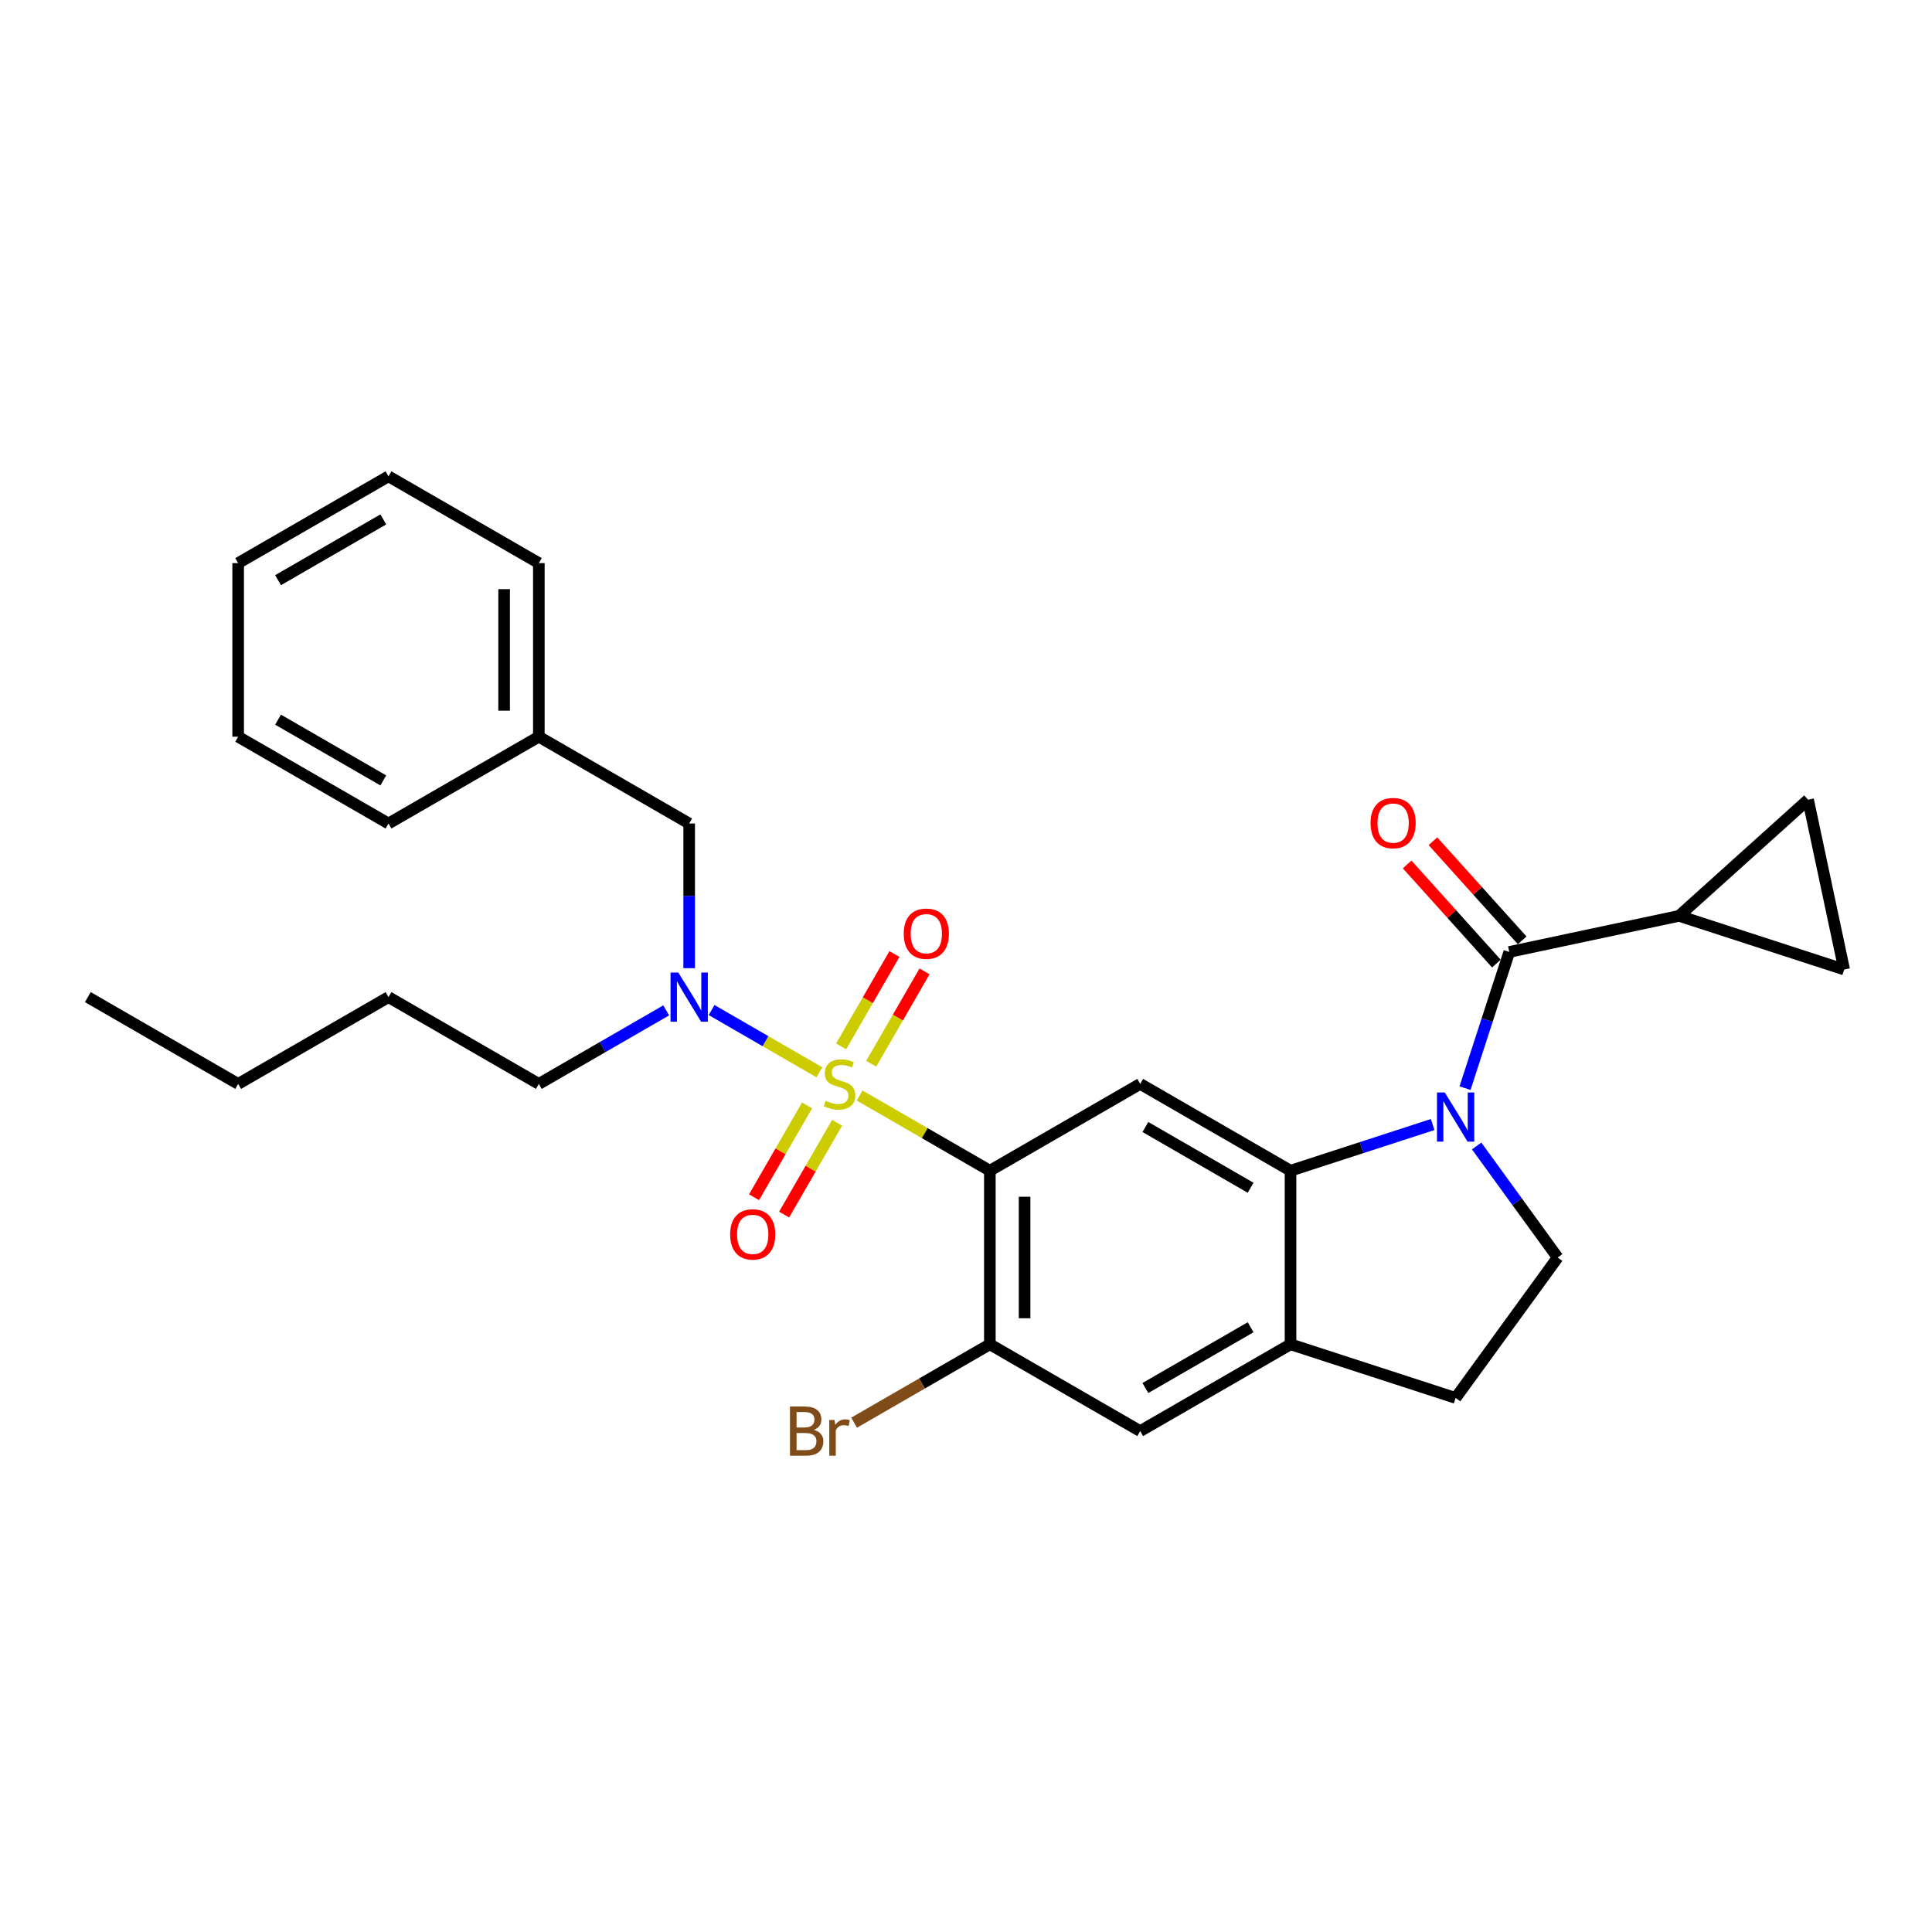<?xml version='1.0' encoding='iso-8859-1'?>
<svg version='1.1' baseProfile='full'
              xmlns='http://www.w3.org/2000/svg'
                      xmlns:rdkit='http://www.rdkit.org/xml'
                      xmlns:xlink='http://www.w3.org/1999/xlink'
                  xml:space='preserve'
width='1000px' height='1000px' viewBox='0 0 1000 1000'>
<!-- END OF HEADER -->
<rect style='opacity:1.0;fill:#FFFFFF;stroke:none' width='1000' height='1000' x='0' y='0'> </rect>
<path class='bond-0' d='M 444.937,567.036 L 478.642,586.496' style='fill:none;fill-rule:evenodd;stroke:#CCCC00;stroke-width:6px;stroke-linecap:butt;stroke-linejoin:miter;stroke-opacity:1' />
<path class='bond-0' d='M 478.642,586.496 L 512.347,605.955' style='fill:none;fill-rule:evenodd;stroke:#000000;stroke-width:6px;stroke-linecap:butt;stroke-linejoin:miter;stroke-opacity:1' />
<path class='bond-5' d='M 424.127,555.021 L 396.219,538.909' style='fill:none;fill-rule:evenodd;stroke:#CCCC00;stroke-width:6px;stroke-linecap:butt;stroke-linejoin:miter;stroke-opacity:1' />
<path class='bond-5' d='M 396.219,538.909 L 368.312,522.797' style='fill:none;fill-rule:evenodd;stroke:#0000FF;stroke-width:6px;stroke-linecap:butt;stroke-linejoin:miter;stroke-opacity:1' />
<path class='bond-12' d='M 450.935,550.588 L 464.735,526.685' style='fill:none;fill-rule:evenodd;stroke:#CCCC00;stroke-width:6px;stroke-linecap:butt;stroke-linejoin:miter;stroke-opacity:1' />
<path class='bond-12' d='M 464.735,526.685 L 478.535,502.783' style='fill:none;fill-rule:evenodd;stroke:#FF0000;stroke-width:6px;stroke-linecap:butt;stroke-linejoin:miter;stroke-opacity:1' />
<path class='bond-12' d='M 435.372,541.602 L 449.172,517.7' style='fill:none;fill-rule:evenodd;stroke:#CCCC00;stroke-width:6px;stroke-linecap:butt;stroke-linejoin:miter;stroke-opacity:1' />
<path class='bond-12' d='M 449.172,517.7 L 462.972,493.798' style='fill:none;fill-rule:evenodd;stroke:#FF0000;stroke-width:6px;stroke-linecap:butt;stroke-linejoin:miter;stroke-opacity:1' />
<path class='bond-13' d='M 417.734,572.152 L 404.011,595.921' style='fill:none;fill-rule:evenodd;stroke:#CCCC00;stroke-width:6px;stroke-linecap:butt;stroke-linejoin:miter;stroke-opacity:1' />
<path class='bond-13' d='M 404.011,595.921 L 390.289,619.689' style='fill:none;fill-rule:evenodd;stroke:#FF0000;stroke-width:6px;stroke-linecap:butt;stroke-linejoin:miter;stroke-opacity:1' />
<path class='bond-13' d='M 433.297,581.138 L 419.574,604.906' style='fill:none;fill-rule:evenodd;stroke:#CCCC00;stroke-width:6px;stroke-linecap:butt;stroke-linejoin:miter;stroke-opacity:1' />
<path class='bond-13' d='M 419.574,604.906 L 405.852,628.674' style='fill:none;fill-rule:evenodd;stroke:#FF0000;stroke-width:6px;stroke-linecap:butt;stroke-linejoin:miter;stroke-opacity:1' />
<path class='bond-4' d='M 512.347,605.955 L 590.162,561.028' style='fill:none;fill-rule:evenodd;stroke:#000000;stroke-width:6px;stroke-linecap:butt;stroke-linejoin:miter;stroke-opacity:1' />
<path class='bond-6' d='M 512.347,605.955 L 512.347,695.809' style='fill:none;fill-rule:evenodd;stroke:#000000;stroke-width:6px;stroke-linecap:butt;stroke-linejoin:miter;stroke-opacity:1' />
<path class='bond-6' d='M 530.318,619.433 L 530.318,682.331' style='fill:none;fill-rule:evenodd;stroke:#000000;stroke-width:6px;stroke-linecap:butt;stroke-linejoin:miter;stroke-opacity:1' />
<path class='bond-1' d='M 741.537,582.054 L 704.757,594.005' style='fill:none;fill-rule:evenodd;stroke:#0000FF;stroke-width:6px;stroke-linecap:butt;stroke-linejoin:miter;stroke-opacity:1' />
<path class='bond-1' d='M 704.757,594.005 L 667.978,605.955' style='fill:none;fill-rule:evenodd;stroke:#000000;stroke-width:6px;stroke-linecap:butt;stroke-linejoin:miter;stroke-opacity:1' />
<path class='bond-3' d='M 758.297,563.219 L 769.749,527.976' style='fill:none;fill-rule:evenodd;stroke:#0000FF;stroke-width:6px;stroke-linecap:butt;stroke-linejoin:miter;stroke-opacity:1' />
<path class='bond-3' d='M 769.749,527.976 L 781.2,492.733' style='fill:none;fill-rule:evenodd;stroke:#000000;stroke-width:6px;stroke-linecap:butt;stroke-linejoin:miter;stroke-opacity:1' />
<path class='bond-9' d='M 764.31,593.159 L 785.279,622.02' style='fill:none;fill-rule:evenodd;stroke:#0000FF;stroke-width:6px;stroke-linecap:butt;stroke-linejoin:miter;stroke-opacity:1' />
<path class='bond-9' d='M 785.279,622.02 L 806.248,650.882' style='fill:none;fill-rule:evenodd;stroke:#000000;stroke-width:6px;stroke-linecap:butt;stroke-linejoin:miter;stroke-opacity:1' />
<path class='bond-2' d='M 667.978,605.955 L 590.162,561.028' style='fill:none;fill-rule:evenodd;stroke:#000000;stroke-width:6px;stroke-linecap:butt;stroke-linejoin:miter;stroke-opacity:1' />
<path class='bond-2' d='M 647.32,614.779 L 592.849,583.331' style='fill:none;fill-rule:evenodd;stroke:#000000;stroke-width:6px;stroke-linecap:butt;stroke-linejoin:miter;stroke-opacity:1' />
<path class='bond-29' d='M 667.978,605.955 L 667.978,695.809' style='fill:none;fill-rule:evenodd;stroke:#000000;stroke-width:6px;stroke-linecap:butt;stroke-linejoin:miter;stroke-opacity:1' />
<path class='bond-7' d='M 781.2,492.733 L 869.09,474.052' style='fill:none;fill-rule:evenodd;stroke:#000000;stroke-width:6px;stroke-linecap:butt;stroke-linejoin:miter;stroke-opacity:1' />
<path class='bond-15' d='M 787.877,486.721 L 764.779,461.068' style='fill:none;fill-rule:evenodd;stroke:#000000;stroke-width:6px;stroke-linecap:butt;stroke-linejoin:miter;stroke-opacity:1' />
<path class='bond-15' d='M 764.779,461.068 L 741.681,435.415' style='fill:none;fill-rule:evenodd;stroke:#FF0000;stroke-width:6px;stroke-linecap:butt;stroke-linejoin:miter;stroke-opacity:1' />
<path class='bond-15' d='M 774.522,498.746 L 751.424,473.092' style='fill:none;fill-rule:evenodd;stroke:#000000;stroke-width:6px;stroke-linecap:butt;stroke-linejoin:miter;stroke-opacity:1' />
<path class='bond-15' d='M 751.424,473.092 L 728.326,447.439' style='fill:none;fill-rule:evenodd;stroke:#FF0000;stroke-width:6px;stroke-linecap:butt;stroke-linejoin:miter;stroke-opacity:1' />
<path class='bond-16' d='M 356.716,501.132 L 356.716,463.69' style='fill:none;fill-rule:evenodd;stroke:#0000FF;stroke-width:6px;stroke-linecap:butt;stroke-linejoin:miter;stroke-opacity:1' />
<path class='bond-16' d='M 356.716,463.69 L 356.716,426.248' style='fill:none;fill-rule:evenodd;stroke:#000000;stroke-width:6px;stroke-linecap:butt;stroke-linejoin:miter;stroke-opacity:1' />
<path class='bond-20' d='M 344.82,522.97 L 311.86,541.999' style='fill:none;fill-rule:evenodd;stroke:#0000FF;stroke-width:6px;stroke-linecap:butt;stroke-linejoin:miter;stroke-opacity:1' />
<path class='bond-20' d='M 311.86,541.999 L 278.901,561.028' style='fill:none;fill-rule:evenodd;stroke:#000000;stroke-width:6px;stroke-linecap:butt;stroke-linejoin:miter;stroke-opacity:1' />
<path class='bond-14' d='M 512.347,695.809 L 590.162,740.735' style='fill:none;fill-rule:evenodd;stroke:#000000;stroke-width:6px;stroke-linecap:butt;stroke-linejoin:miter;stroke-opacity:1' />
<path class='bond-18' d='M 512.347,695.809 L 477.213,716.093' style='fill:none;fill-rule:evenodd;stroke:#000000;stroke-width:6px;stroke-linecap:butt;stroke-linejoin:miter;stroke-opacity:1' />
<path class='bond-18' d='M 477.213,716.093 L 442.079,736.378' style='fill:none;fill-rule:evenodd;stroke:#7F4C19;stroke-width:6px;stroke-linecap:butt;stroke-linejoin:miter;stroke-opacity:1' />
<path class='bond-10' d='M 869.09,474.052 L 935.864,413.928' style='fill:none;fill-rule:evenodd;stroke:#000000;stroke-width:6px;stroke-linecap:butt;stroke-linejoin:miter;stroke-opacity:1' />
<path class='bond-11' d='M 869.09,474.052 L 954.545,501.818' style='fill:none;fill-rule:evenodd;stroke:#000000;stroke-width:6px;stroke-linecap:butt;stroke-linejoin:miter;stroke-opacity:1' />
<path class='bond-8' d='M 667.978,695.809 L 590.162,740.735' style='fill:none;fill-rule:evenodd;stroke:#000000;stroke-width:6px;stroke-linecap:butt;stroke-linejoin:miter;stroke-opacity:1' />
<path class='bond-8' d='M 647.32,686.985 L 592.849,718.433' style='fill:none;fill-rule:evenodd;stroke:#000000;stroke-width:6px;stroke-linecap:butt;stroke-linejoin:miter;stroke-opacity:1' />
<path class='bond-17' d='M 667.978,695.809 L 753.433,723.575' style='fill:none;fill-rule:evenodd;stroke:#000000;stroke-width:6px;stroke-linecap:butt;stroke-linejoin:miter;stroke-opacity:1' />
<path class='bond-30' d='M 806.248,650.882 L 753.433,723.575' style='fill:none;fill-rule:evenodd;stroke:#000000;stroke-width:6px;stroke-linecap:butt;stroke-linejoin:miter;stroke-opacity:1' />
<path class='bond-32' d='M 935.864,413.928 L 954.545,501.818' style='fill:none;fill-rule:evenodd;stroke:#000000;stroke-width:6px;stroke-linecap:butt;stroke-linejoin:miter;stroke-opacity:1' />
<path class='bond-19' d='M 356.716,426.248 L 278.901,381.322' style='fill:none;fill-rule:evenodd;stroke:#000000;stroke-width:6px;stroke-linecap:butt;stroke-linejoin:miter;stroke-opacity:1' />
<path class='bond-21' d='M 278.901,381.322 L 278.901,291.468' style='fill:none;fill-rule:evenodd;stroke:#000000;stroke-width:6px;stroke-linecap:butt;stroke-linejoin:miter;stroke-opacity:1' />
<path class='bond-21' d='M 260.93,367.843 L 260.93,304.946' style='fill:none;fill-rule:evenodd;stroke:#000000;stroke-width:6px;stroke-linecap:butt;stroke-linejoin:miter;stroke-opacity:1' />
<path class='bond-22' d='M 278.901,381.322 L 201.085,426.248' style='fill:none;fill-rule:evenodd;stroke:#000000;stroke-width:6px;stroke-linecap:butt;stroke-linejoin:miter;stroke-opacity:1' />
<path class='bond-23' d='M 278.901,561.028 L 201.085,516.102' style='fill:none;fill-rule:evenodd;stroke:#000000;stroke-width:6px;stroke-linecap:butt;stroke-linejoin:miter;stroke-opacity:1' />
<path class='bond-26' d='M 278.901,291.468 L 201.085,246.541' style='fill:none;fill-rule:evenodd;stroke:#000000;stroke-width:6px;stroke-linecap:butt;stroke-linejoin:miter;stroke-opacity:1' />
<path class='bond-27' d='M 201.085,426.248 L 123.27,381.322' style='fill:none;fill-rule:evenodd;stroke:#000000;stroke-width:6px;stroke-linecap:butt;stroke-linejoin:miter;stroke-opacity:1' />
<path class='bond-27' d='M 198.398,403.946 L 143.928,372.497' style='fill:none;fill-rule:evenodd;stroke:#000000;stroke-width:6px;stroke-linecap:butt;stroke-linejoin:miter;stroke-opacity:1' />
<path class='bond-24' d='M 201.085,516.102 L 123.27,561.028' style='fill:none;fill-rule:evenodd;stroke:#000000;stroke-width:6px;stroke-linecap:butt;stroke-linejoin:miter;stroke-opacity:1' />
<path class='bond-25' d='M 123.27,561.028 L 45.455,516.102' style='fill:none;fill-rule:evenodd;stroke:#000000;stroke-width:6px;stroke-linecap:butt;stroke-linejoin:miter;stroke-opacity:1' />
<path class='bond-31' d='M 201.085,246.541 L 123.27,291.468' style='fill:none;fill-rule:evenodd;stroke:#000000;stroke-width:6px;stroke-linecap:butt;stroke-linejoin:miter;stroke-opacity:1' />
<path class='bond-31' d='M 198.398,268.843 L 143.928,300.292' style='fill:none;fill-rule:evenodd;stroke:#000000;stroke-width:6px;stroke-linecap:butt;stroke-linejoin:miter;stroke-opacity:1' />
<path class='bond-28' d='M 123.27,381.322 L 123.27,291.468' style='fill:none;fill-rule:evenodd;stroke:#000000;stroke-width:6px;stroke-linecap:butt;stroke-linejoin:miter;stroke-opacity:1' />
<path  class='atom-0' d='M 427.343 569.762
Q 427.631 569.87, 428.817 570.373
Q 430.003 570.876, 431.297 571.2
Q 432.627 571.487, 433.921 571.487
Q 436.329 571.487, 437.73 570.337
Q 439.132 569.151, 439.132 567.103
Q 439.132 565.701, 438.413 564.838
Q 437.73 563.976, 436.652 563.508
Q 435.574 563.041, 433.777 562.502
Q 431.512 561.819, 430.147 561.172
Q 428.817 560.525, 427.846 559.16
Q 426.912 557.794, 426.912 555.494
Q 426.912 552.295, 429.068 550.318
Q 431.261 548.341, 435.574 548.341
Q 438.521 548.341, 441.864 549.743
L 441.037 552.51
Q 437.982 551.252, 435.682 551.252
Q 433.202 551.252, 431.836 552.295
Q 430.47 553.301, 430.506 555.062
Q 430.506 556.428, 431.189 557.255
Q 431.908 558.081, 432.914 558.549
Q 433.956 559.016, 435.682 559.555
Q 437.982 560.274, 439.348 560.993
Q 440.713 561.711, 441.684 563.185
Q 442.69 564.623, 442.69 567.103
Q 442.69 570.625, 440.318 572.53
Q 437.982 574.399, 434.064 574.399
Q 431.8 574.399, 430.075 573.896
Q 428.386 573.428, 426.373 572.602
L 427.343 569.762
' fill='#CCCC00'/>
<path  class='atom-2' d='M 747.809 565.466
L 756.147 578.944
Q 756.974 580.274, 758.304 582.682
Q 759.633 585.09, 759.705 585.233
L 759.705 565.466
L 763.084 565.466
L 763.084 590.912
L 759.597 590.912
L 750.648 576.176
Q 749.606 574.451, 748.492 572.474
Q 747.413 570.498, 747.09 569.887
L 747.09 590.912
L 743.783 590.912
L 743.783 565.466
L 747.809 565.466
' fill='#0000FF'/>
<path  class='atom-6' d='M 351.091 503.378
L 359.43 516.857
Q 360.256 518.186, 361.586 520.594
Q 362.916 523.002, 362.988 523.146
L 362.988 503.378
L 366.366 503.378
L 366.366 528.825
L 362.88 528.825
L 353.931 514.089
Q 352.888 512.364, 351.774 510.387
Q 350.696 508.41, 350.372 507.799
L 350.372 528.825
L 347.066 528.825
L 347.066 503.378
L 351.091 503.378
' fill='#0000FF'/>
<path  class='atom-13' d='M 467.777 483.285
Q 467.777 477.175, 470.796 473.76
Q 473.815 470.346, 479.458 470.346
Q 485.101 470.346, 488.12 473.76
Q 491.139 477.175, 491.139 483.285
Q 491.139 489.467, 488.084 492.989
Q 485.029 496.475, 479.458 496.475
Q 473.851 496.475, 470.796 492.989
Q 467.777 489.503, 467.777 483.285
M 479.458 493.6
Q 483.34 493.6, 485.425 491.012
Q 487.545 488.389, 487.545 483.285
Q 487.545 478.289, 485.425 475.773
Q 483.34 473.221, 479.458 473.221
Q 475.577 473.221, 473.456 475.737
Q 471.371 478.253, 471.371 483.285
Q 471.371 488.425, 473.456 491.012
Q 475.577 493.6, 479.458 493.6
' fill='#FF0000'/>
<path  class='atom-14' d='M 377.924 638.916
Q 377.924 632.806, 380.943 629.391
Q 383.962 625.977, 389.605 625.977
Q 395.248 625.977, 398.267 629.391
Q 401.286 632.806, 401.286 638.916
Q 401.286 645.098, 398.231 648.62
Q 395.176 652.106, 389.605 652.106
Q 383.998 652.106, 380.943 648.62
Q 377.924 645.134, 377.924 638.916
M 389.605 649.231
Q 393.486 649.231, 395.571 646.643
Q 397.692 644.019, 397.692 638.916
Q 397.692 633.92, 395.571 631.404
Q 393.486 628.852, 389.605 628.852
Q 385.723 628.852, 383.603 631.368
Q 381.518 633.884, 381.518 638.916
Q 381.518 644.055, 383.603 646.643
Q 385.723 649.231, 389.605 649.231
' fill='#FF0000'/>
<path  class='atom-16' d='M 709.395 426.031
Q 709.395 419.921, 712.414 416.506
Q 715.433 413.092, 721.076 413.092
Q 726.719 413.092, 729.738 416.506
Q 732.757 419.921, 732.757 426.031
Q 732.757 432.213, 729.702 435.735
Q 726.647 439.221, 721.076 439.221
Q 715.469 439.221, 712.414 435.735
Q 709.395 432.249, 709.395 426.031
M 721.076 436.346
Q 724.958 436.346, 727.042 433.758
Q 729.163 431.135, 729.163 426.031
Q 729.163 421.035, 727.042 418.519
Q 724.958 415.967, 721.076 415.967
Q 717.194 415.967, 715.074 418.483
Q 712.989 420.999, 712.989 426.031
Q 712.989 431.171, 715.074 433.758
Q 717.194 436.346, 721.076 436.346
' fill='#FF0000'/>
<path  class='atom-19' d='M 421.251 740.089
Q 423.695 740.771, 424.917 742.281
Q 426.175 743.755, 426.175 745.947
Q 426.175 749.469, 423.911 751.482
Q 421.682 753.459, 417.441 753.459
L 408.887 753.459
L 408.887 728.012
L 416.399 728.012
Q 420.748 728.012, 422.94 729.773
Q 425.133 731.534, 425.133 734.769
Q 425.133 738.615, 421.251 740.089
M 412.302 730.888
L 412.302 738.867
L 416.399 738.867
Q 418.915 738.867, 420.209 737.86
Q 421.539 736.818, 421.539 734.769
Q 421.539 730.888, 416.399 730.888
L 412.302 730.888
M 417.441 750.583
Q 419.921 750.583, 421.251 749.397
Q 422.581 748.211, 422.581 745.947
Q 422.581 743.862, 421.107 742.82
Q 419.67 741.742, 416.902 741.742
L 412.302 741.742
L 412.302 750.583
L 417.441 750.583
' fill='#7F4C19'/>
<path  class='atom-19' d='M 431.962 734.985
L 432.357 737.537
Q 434.298 734.661, 437.461 734.661
Q 438.467 734.661, 439.833 735.021
L 439.294 738.04
Q 437.748 737.68, 436.886 737.68
Q 435.376 737.68, 434.37 738.291
Q 433.399 738.867, 432.609 740.268
L 432.609 753.459
L 429.23 753.459
L 429.23 734.985
L 431.962 734.985
' fill='#7F4C19'/>
</svg>
